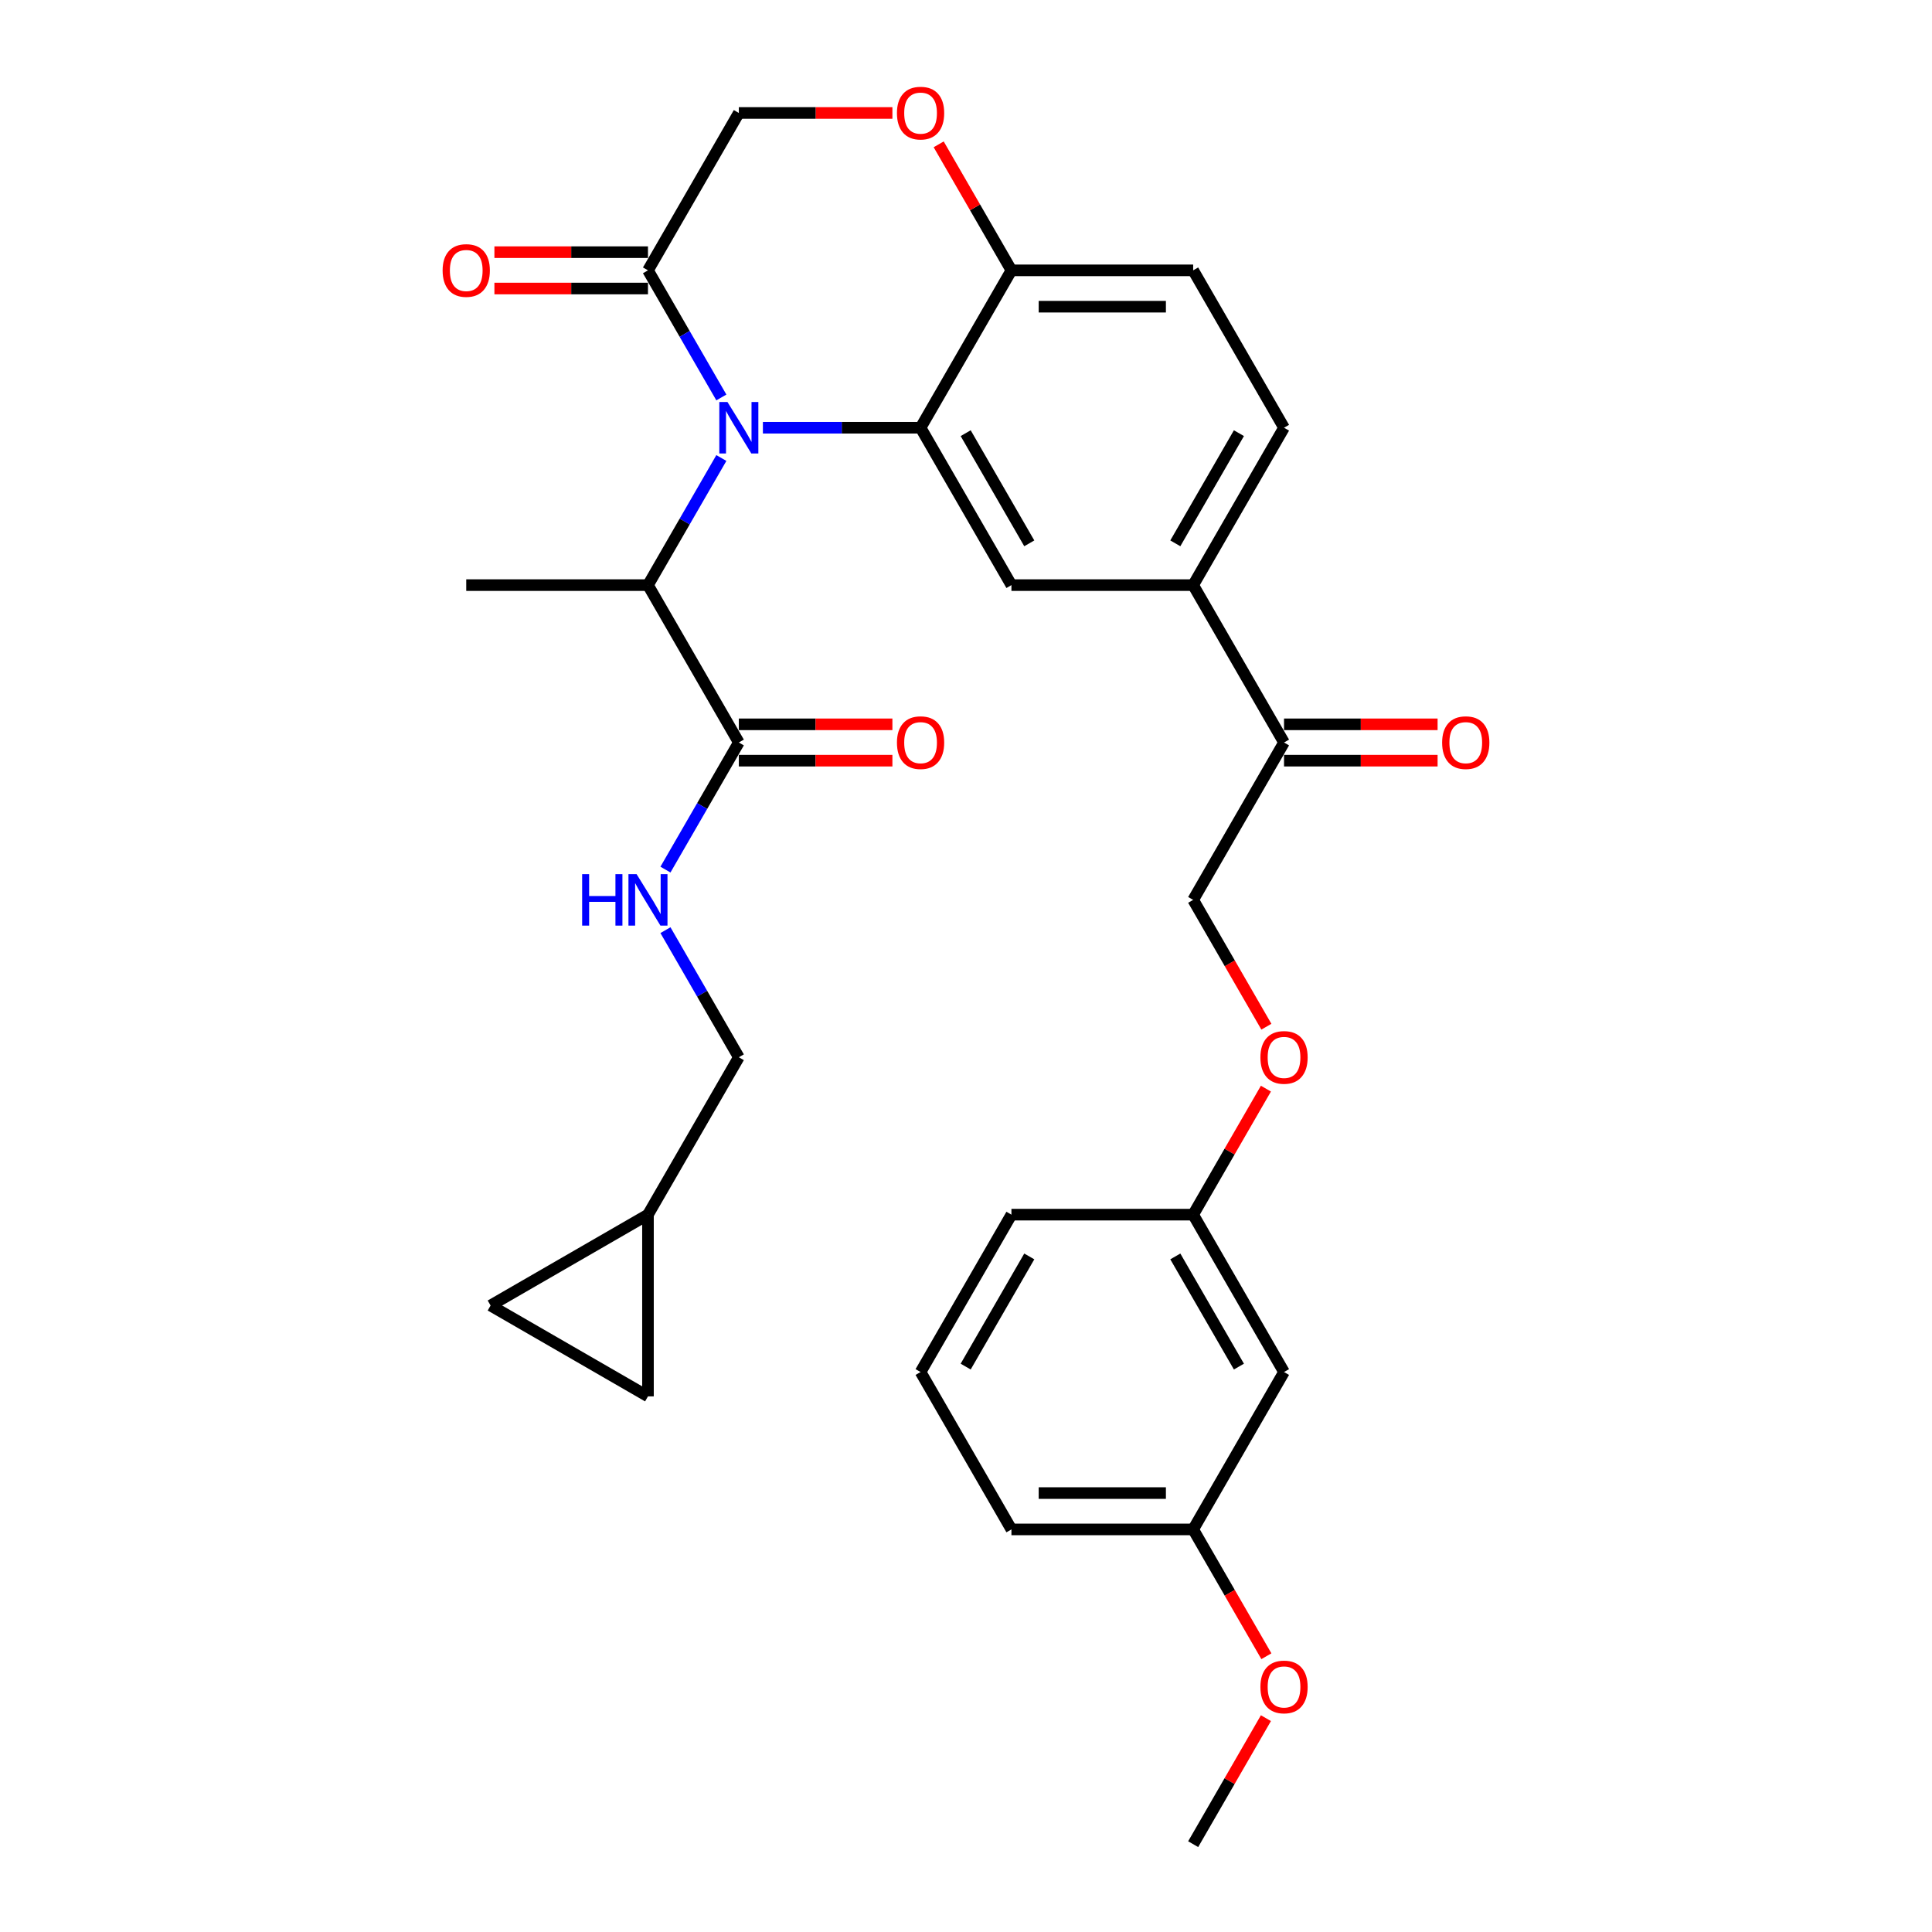 <?xml version='1.0' encoding='iso-8859-1'?>
<svg version='1.1' baseProfile='full'
              xmlns='http://www.w3.org/2000/svg'
                      xmlns:rdkit='http://www.rdkit.org/xml'
                      xmlns:xlink='http://www.w3.org/1999/xlink'
                  xml:space='preserve'
width='1000px' height='1000px' viewBox='0 0 1000 1000'>
<!-- END OF HEADER -->
<rect style='opacity:1.0;fill:#FFFFFF;stroke:none' width='1000' height='1000' x='0' y='0'> </rect>
<path class='bond-0' d='M 335.389,628.7 L 335.389,722.763' style='fill:none;fill-rule:evenodd;stroke:#000000;stroke-width:6px;stroke-linecap:butt;stroke-linejoin:miter;stroke-opacity:1' />
<path class='bond-1' d='M 335.389,628.7 L 253.927,675.732' style='fill:none;fill-rule:evenodd;stroke:#000000;stroke-width:6px;stroke-linecap:butt;stroke-linejoin:miter;stroke-opacity:1' />
<path class='bond-2' d='M 335.389,628.7 L 382.421,547.238' style='fill:none;fill-rule:evenodd;stroke:#000000;stroke-width:6px;stroke-linecap:butt;stroke-linejoin:miter;stroke-opacity:1' />
<path class='bond-3' d='M 382.421,384.316 L 363.429,417.211' style='fill:none;fill-rule:evenodd;stroke:#000000;stroke-width:6px;stroke-linecap:butt;stroke-linejoin:miter;stroke-opacity:1' />
<path class='bond-3' d='M 363.429,417.211 L 344.436,450.106' style='fill:none;fill-rule:evenodd;stroke:#0000FF;stroke-width:6px;stroke-linecap:butt;stroke-linejoin:miter;stroke-opacity:1' />
<path class='bond-4' d='M 382.421,393.722 L 422.162,393.722' style='fill:none;fill-rule:evenodd;stroke:#000000;stroke-width:6px;stroke-linecap:butt;stroke-linejoin:miter;stroke-opacity:1' />
<path class='bond-4' d='M 422.162,393.722 L 461.904,393.722' style='fill:none;fill-rule:evenodd;stroke:#FF0000;stroke-width:6px;stroke-linecap:butt;stroke-linejoin:miter;stroke-opacity:1' />
<path class='bond-4' d='M 382.421,374.909 L 422.162,374.909' style='fill:none;fill-rule:evenodd;stroke:#000000;stroke-width:6px;stroke-linecap:butt;stroke-linejoin:miter;stroke-opacity:1' />
<path class='bond-4' d='M 422.162,374.909 L 461.904,374.909' style='fill:none;fill-rule:evenodd;stroke:#FF0000;stroke-width:6px;stroke-linecap:butt;stroke-linejoin:miter;stroke-opacity:1' />
<path class='bond-5' d='M 382.421,384.316 L 335.389,302.854' style='fill:none;fill-rule:evenodd;stroke:#000000;stroke-width:6px;stroke-linecap:butt;stroke-linejoin:miter;stroke-opacity:1' />
<path class='bond-6' d='M 344.436,481.448 L 363.429,514.343' style='fill:none;fill-rule:evenodd;stroke:#0000FF;stroke-width:6px;stroke-linecap:butt;stroke-linejoin:miter;stroke-opacity:1' />
<path class='bond-6' d='M 363.429,514.343 L 382.421,547.238' style='fill:none;fill-rule:evenodd;stroke:#000000;stroke-width:6px;stroke-linecap:butt;stroke-linejoin:miter;stroke-opacity:1' />
<path class='bond-7' d='M 335.389,722.763 L 253.927,675.732' style='fill:none;fill-rule:evenodd;stroke:#000000;stroke-width:6px;stroke-linecap:butt;stroke-linejoin:miter;stroke-opacity:1' />
<path class='bond-8' d='M 655.477,531.417 L 636.528,498.597' style='fill:none;fill-rule:evenodd;stroke:#FF0000;stroke-width:6px;stroke-linecap:butt;stroke-linejoin:miter;stroke-opacity:1' />
<path class='bond-8' d='M 636.528,498.597 L 617.579,465.777' style='fill:none;fill-rule:evenodd;stroke:#000000;stroke-width:6px;stroke-linecap:butt;stroke-linejoin:miter;stroke-opacity:1' />
<path class='bond-9' d='M 655.238,563.474 L 636.409,596.087' style='fill:none;fill-rule:evenodd;stroke:#FF0000;stroke-width:6px;stroke-linecap:butt;stroke-linejoin:miter;stroke-opacity:1' />
<path class='bond-9' d='M 636.409,596.087 L 617.579,628.7' style='fill:none;fill-rule:evenodd;stroke:#000000;stroke-width:6px;stroke-linecap:butt;stroke-linejoin:miter;stroke-opacity:1' />
<path class='bond-10' d='M 617.579,791.623 L 523.516,791.623' style='fill:none;fill-rule:evenodd;stroke:#000000;stroke-width:6px;stroke-linecap:butt;stroke-linejoin:miter;stroke-opacity:1' />
<path class='bond-10' d='M 603.47,772.81 L 537.625,772.81' style='fill:none;fill-rule:evenodd;stroke:#000000;stroke-width:6px;stroke-linecap:butt;stroke-linejoin:miter;stroke-opacity:1' />
<path class='bond-11' d='M 617.579,791.623 L 664.611,710.161' style='fill:none;fill-rule:evenodd;stroke:#000000;stroke-width:6px;stroke-linecap:butt;stroke-linejoin:miter;stroke-opacity:1' />
<path class='bond-12' d='M 617.579,791.623 L 636.528,824.443' style='fill:none;fill-rule:evenodd;stroke:#000000;stroke-width:6px;stroke-linecap:butt;stroke-linejoin:miter;stroke-opacity:1' />
<path class='bond-12' d='M 636.528,824.443 L 655.477,857.263' style='fill:none;fill-rule:evenodd;stroke:#FF0000;stroke-width:6px;stroke-linecap:butt;stroke-linejoin:miter;stroke-opacity:1' />
<path class='bond-13' d='M 523.516,791.623 L 476.484,710.161' style='fill:none;fill-rule:evenodd;stroke:#000000;stroke-width:6px;stroke-linecap:butt;stroke-linejoin:miter;stroke-opacity:1' />
<path class='bond-14' d='M 617.579,302.854 L 664.611,221.393' style='fill:none;fill-rule:evenodd;stroke:#000000;stroke-width:6px;stroke-linecap:butt;stroke-linejoin:miter;stroke-opacity:1' />
<path class='bond-14' d='M 608.342,281.229 L 641.264,224.206' style='fill:none;fill-rule:evenodd;stroke:#000000;stroke-width:6px;stroke-linecap:butt;stroke-linejoin:miter;stroke-opacity:1' />
<path class='bond-15' d='M 617.579,302.854 L 523.516,302.854' style='fill:none;fill-rule:evenodd;stroke:#000000;stroke-width:6px;stroke-linecap:butt;stroke-linejoin:miter;stroke-opacity:1' />
<path class='bond-16' d='M 617.579,302.854 L 664.611,384.316' style='fill:none;fill-rule:evenodd;stroke:#000000;stroke-width:6px;stroke-linecap:butt;stroke-linejoin:miter;stroke-opacity:1' />
<path class='bond-17' d='M 664.611,221.393 L 617.579,139.931' style='fill:none;fill-rule:evenodd;stroke:#000000;stroke-width:6px;stroke-linecap:butt;stroke-linejoin:miter;stroke-opacity:1' />
<path class='bond-18' d='M 617.579,139.931 L 523.516,139.931' style='fill:none;fill-rule:evenodd;stroke:#000000;stroke-width:6px;stroke-linecap:butt;stroke-linejoin:miter;stroke-opacity:1' />
<path class='bond-18' d='M 603.47,158.744 L 537.625,158.744' style='fill:none;fill-rule:evenodd;stroke:#000000;stroke-width:6px;stroke-linecap:butt;stroke-linejoin:miter;stroke-opacity:1' />
<path class='bond-19' d='M 523.516,302.854 L 476.484,221.393' style='fill:none;fill-rule:evenodd;stroke:#000000;stroke-width:6px;stroke-linecap:butt;stroke-linejoin:miter;stroke-opacity:1' />
<path class='bond-19' d='M 532.753,281.229 L 499.831,224.206' style='fill:none;fill-rule:evenodd;stroke:#000000;stroke-width:6px;stroke-linecap:butt;stroke-linejoin:miter;stroke-opacity:1' />
<path class='bond-20' d='M 476.484,221.393 L 523.516,139.931' style='fill:none;fill-rule:evenodd;stroke:#000000;stroke-width:6px;stroke-linecap:butt;stroke-linejoin:miter;stroke-opacity:1' />
<path class='bond-21' d='M 476.484,221.393 L 435.679,221.393' style='fill:none;fill-rule:evenodd;stroke:#000000;stroke-width:6px;stroke-linecap:butt;stroke-linejoin:miter;stroke-opacity:1' />
<path class='bond-21' d='M 435.679,221.393 L 394.875,221.393' style='fill:none;fill-rule:evenodd;stroke:#0000FF;stroke-width:6px;stroke-linecap:butt;stroke-linejoin:miter;stroke-opacity:1' />
<path class='bond-22' d='M 523.516,139.931 L 504.687,107.318' style='fill:none;fill-rule:evenodd;stroke:#000000;stroke-width:6px;stroke-linecap:butt;stroke-linejoin:miter;stroke-opacity:1' />
<path class='bond-22' d='M 504.687,107.318 L 485.858,74.706' style='fill:none;fill-rule:evenodd;stroke:#FF0000;stroke-width:6px;stroke-linecap:butt;stroke-linejoin:miter;stroke-opacity:1' />
<path class='bond-23' d='M 461.904,58.47 L 422.162,58.47' style='fill:none;fill-rule:evenodd;stroke:#FF0000;stroke-width:6px;stroke-linecap:butt;stroke-linejoin:miter;stroke-opacity:1' />
<path class='bond-23' d='M 422.162,58.47 L 382.421,58.47' style='fill:none;fill-rule:evenodd;stroke:#000000;stroke-width:6px;stroke-linecap:butt;stroke-linejoin:miter;stroke-opacity:1' />
<path class='bond-24' d='M 382.421,58.47 L 335.389,139.931' style='fill:none;fill-rule:evenodd;stroke:#000000;stroke-width:6px;stroke-linecap:butt;stroke-linejoin:miter;stroke-opacity:1' />
<path class='bond-25' d='M 335.389,139.931 L 354.381,172.827' style='fill:none;fill-rule:evenodd;stroke:#000000;stroke-width:6px;stroke-linecap:butt;stroke-linejoin:miter;stroke-opacity:1' />
<path class='bond-25' d='M 354.381,172.827 L 373.373,205.722' style='fill:none;fill-rule:evenodd;stroke:#0000FF;stroke-width:6px;stroke-linecap:butt;stroke-linejoin:miter;stroke-opacity:1' />
<path class='bond-26' d='M 335.389,130.525 L 295.647,130.525' style='fill:none;fill-rule:evenodd;stroke:#000000;stroke-width:6px;stroke-linecap:butt;stroke-linejoin:miter;stroke-opacity:1' />
<path class='bond-26' d='M 295.647,130.525 L 255.905,130.525' style='fill:none;fill-rule:evenodd;stroke:#FF0000;stroke-width:6px;stroke-linecap:butt;stroke-linejoin:miter;stroke-opacity:1' />
<path class='bond-26' d='M 335.389,149.338 L 295.647,149.338' style='fill:none;fill-rule:evenodd;stroke:#000000;stroke-width:6px;stroke-linecap:butt;stroke-linejoin:miter;stroke-opacity:1' />
<path class='bond-26' d='M 295.647,149.338 L 255.905,149.338' style='fill:none;fill-rule:evenodd;stroke:#FF0000;stroke-width:6px;stroke-linecap:butt;stroke-linejoin:miter;stroke-opacity:1' />
<path class='bond-27' d='M 373.373,237.064 L 354.381,269.959' style='fill:none;fill-rule:evenodd;stroke:#0000FF;stroke-width:6px;stroke-linecap:butt;stroke-linejoin:miter;stroke-opacity:1' />
<path class='bond-27' d='M 354.381,269.959 L 335.389,302.854' style='fill:none;fill-rule:evenodd;stroke:#000000;stroke-width:6px;stroke-linecap:butt;stroke-linejoin:miter;stroke-opacity:1' />
<path class='bond-28' d='M 664.611,393.722 L 704.353,393.722' style='fill:none;fill-rule:evenodd;stroke:#000000;stroke-width:6px;stroke-linecap:butt;stroke-linejoin:miter;stroke-opacity:1' />
<path class='bond-28' d='M 704.353,393.722 L 744.095,393.722' style='fill:none;fill-rule:evenodd;stroke:#FF0000;stroke-width:6px;stroke-linecap:butt;stroke-linejoin:miter;stroke-opacity:1' />
<path class='bond-28' d='M 664.611,374.909 L 704.353,374.909' style='fill:none;fill-rule:evenodd;stroke:#000000;stroke-width:6px;stroke-linecap:butt;stroke-linejoin:miter;stroke-opacity:1' />
<path class='bond-28' d='M 704.353,374.909 L 744.095,374.909' style='fill:none;fill-rule:evenodd;stroke:#FF0000;stroke-width:6px;stroke-linecap:butt;stroke-linejoin:miter;stroke-opacity:1' />
<path class='bond-29' d='M 664.611,384.316 L 617.579,465.777' style='fill:none;fill-rule:evenodd;stroke:#000000;stroke-width:6px;stroke-linecap:butt;stroke-linejoin:miter;stroke-opacity:1' />
<path class='bond-30' d='M 335.389,302.854 L 241.325,302.854' style='fill:none;fill-rule:evenodd;stroke:#000000;stroke-width:6px;stroke-linecap:butt;stroke-linejoin:miter;stroke-opacity:1' />
<path class='bond-31' d='M 476.484,710.161 L 523.516,628.7' style='fill:none;fill-rule:evenodd;stroke:#000000;stroke-width:6px;stroke-linecap:butt;stroke-linejoin:miter;stroke-opacity:1' />
<path class='bond-31' d='M 499.831,707.348 L 532.753,650.325' style='fill:none;fill-rule:evenodd;stroke:#000000;stroke-width:6px;stroke-linecap:butt;stroke-linejoin:miter;stroke-opacity:1' />
<path class='bond-32' d='M 523.516,628.7 L 617.579,628.7' style='fill:none;fill-rule:evenodd;stroke:#000000;stroke-width:6px;stroke-linecap:butt;stroke-linejoin:miter;stroke-opacity:1' />
<path class='bond-33' d='M 617.579,628.7 L 664.611,710.161' style='fill:none;fill-rule:evenodd;stroke:#000000;stroke-width:6px;stroke-linecap:butt;stroke-linejoin:miter;stroke-opacity:1' />
<path class='bond-33' d='M 608.342,650.325 L 641.264,707.348' style='fill:none;fill-rule:evenodd;stroke:#000000;stroke-width:6px;stroke-linecap:butt;stroke-linejoin:miter;stroke-opacity:1' />
<path class='bond-34' d='M 655.238,889.319 L 636.409,921.932' style='fill:none;fill-rule:evenodd;stroke:#FF0000;stroke-width:6px;stroke-linecap:butt;stroke-linejoin:miter;stroke-opacity:1' />
<path class='bond-34' d='M 636.409,921.932 L 617.579,954.545' style='fill:none;fill-rule:evenodd;stroke:#000000;stroke-width:6px;stroke-linecap:butt;stroke-linejoin:miter;stroke-opacity:1' />
<path  class='atom-2' d='M 301.319 452.458
L 304.931 452.458
L 304.931 463.783
L 318.551 463.783
L 318.551 452.458
L 322.164 452.458
L 322.164 479.096
L 318.551 479.096
L 318.551 466.793
L 304.931 466.793
L 304.931 479.096
L 301.319 479.096
L 301.319 452.458
' fill='#0000FF'/>
<path  class='atom-2' d='M 329.5 452.458
L 338.23 466.567
Q 339.095 467.959, 340.487 470.48
Q 341.879 473.001, 341.954 473.152
L 341.954 452.458
L 345.491 452.458
L 345.491 479.096
L 341.842 479.096
L 332.473 463.67
Q 331.382 461.864, 330.215 459.795
Q 329.087 457.725, 328.748 457.086
L 328.748 479.096
L 325.286 479.096
L 325.286 452.458
L 329.5 452.458
' fill='#0000FF'/>
<path  class='atom-3' d='M 464.256 384.391
Q 464.256 377.995, 467.416 374.42
Q 470.577 370.846, 476.484 370.846
Q 482.391 370.846, 485.552 374.42
Q 488.712 377.995, 488.712 384.391
Q 488.712 390.863, 485.514 394.55
Q 482.316 398.199, 476.484 398.199
Q 470.615 398.199, 467.416 394.55
Q 464.256 390.9, 464.256 384.391
M 476.484 395.189
Q 480.548 395.189, 482.73 392.48
Q 484.95 389.734, 484.95 384.391
Q 484.95 379.161, 482.73 376.527
Q 480.548 373.856, 476.484 373.856
Q 472.421 373.856, 470.201 376.49
Q 468.018 379.123, 468.018 384.391
Q 468.018 389.771, 470.201 392.48
Q 472.421 395.189, 476.484 395.189
' fill='#FF0000'/>
<path  class='atom-5' d='M 652.383 547.314
Q 652.383 540.917, 655.543 537.343
Q 658.704 533.769, 664.611 533.769
Q 670.518 533.769, 673.679 537.343
Q 676.839 540.917, 676.839 547.314
Q 676.839 553.785, 673.641 557.473
Q 670.443 561.122, 664.611 561.122
Q 658.742 561.122, 655.543 557.473
Q 652.383 553.823, 652.383 547.314
M 664.611 558.112
Q 668.675 558.112, 670.857 555.403
Q 673.077 552.657, 673.077 547.314
Q 673.077 542.084, 670.857 539.45
Q 668.675 536.779, 664.611 536.779
Q 660.548 536.779, 658.328 539.412
Q 656.145 542.046, 656.145 547.314
Q 656.145 552.694, 658.328 555.403
Q 660.548 558.112, 664.611 558.112
' fill='#FF0000'/>
<path  class='atom-14' d='M 464.256 58.545
Q 464.256 52.149, 467.416 48.575
Q 470.577 45, 476.484 45
Q 482.391 45, 485.552 48.575
Q 488.712 52.149, 488.712 58.545
Q 488.712 65.017, 485.514 68.704
Q 482.316 72.354, 476.484 72.354
Q 470.615 72.354, 467.416 68.704
Q 464.256 65.055, 464.256 58.545
M 476.484 69.344
Q 480.548 69.344, 482.73 66.635
Q 484.95 63.888, 484.95 58.545
Q 484.95 53.315, 482.73 50.682
Q 480.548 48.01, 476.484 48.01
Q 472.421 48.01, 470.201 50.644
Q 468.018 53.278, 468.018 58.545
Q 468.018 63.926, 470.201 66.635
Q 472.421 69.344, 476.484 69.344
' fill='#FF0000'/>
<path  class='atom-17' d='M 376.532 208.073
L 385.261 222.183
Q 386.127 223.575, 387.519 226.096
Q 388.911 228.617, 388.986 228.767
L 388.986 208.073
L 392.523 208.073
L 392.523 234.712
L 388.873 234.712
L 379.505 219.286
Q 378.413 217.48, 377.247 215.41
Q 376.118 213.341, 375.78 212.701
L 375.78 234.712
L 372.318 234.712
L 372.318 208.073
L 376.532 208.073
' fill='#0000FF'/>
<path  class='atom-18' d='M 229.097 140.007
Q 229.097 133.61, 232.258 130.036
Q 235.418 126.462, 241.325 126.462
Q 247.233 126.462, 250.393 130.036
Q 253.554 133.61, 253.554 140.007
Q 253.554 146.478, 250.355 150.166
Q 247.157 153.815, 241.325 153.815
Q 235.456 153.815, 232.258 150.166
Q 229.097 146.516, 229.097 140.007
M 241.325 150.805
Q 245.389 150.805, 247.571 148.096
Q 249.791 145.35, 249.791 140.007
Q 249.791 134.777, 247.571 132.143
Q 245.389 129.472, 241.325 129.472
Q 237.262 129.472, 235.042 132.105
Q 232.86 134.739, 232.86 140.007
Q 232.86 145.387, 235.042 148.096
Q 237.262 150.805, 241.325 150.805
' fill='#FF0000'/>
<path  class='atom-20' d='M 746.446 384.391
Q 746.446 377.995, 749.607 374.42
Q 752.767 370.846, 758.675 370.846
Q 764.582 370.846, 767.742 374.42
Q 770.903 377.995, 770.903 384.391
Q 770.903 390.863, 767.705 394.55
Q 764.507 398.199, 758.675 398.199
Q 752.805 398.199, 749.607 394.55
Q 746.446 390.9, 746.446 384.391
M 758.675 395.189
Q 762.738 395.189, 764.92 392.48
Q 767.14 389.734, 767.14 384.391
Q 767.14 379.161, 764.92 376.527
Q 762.738 373.856, 758.675 373.856
Q 754.611 373.856, 752.391 376.49
Q 750.209 379.123, 750.209 384.391
Q 750.209 389.771, 752.391 392.48
Q 754.611 395.189, 758.675 395.189
' fill='#FF0000'/>
<path  class='atom-28' d='M 652.383 873.159
Q 652.383 866.763, 655.543 863.189
Q 658.704 859.614, 664.611 859.614
Q 670.518 859.614, 673.679 863.189
Q 676.839 866.763, 676.839 873.159
Q 676.839 879.631, 673.641 883.318
Q 670.443 886.968, 664.611 886.968
Q 658.742 886.968, 655.543 883.318
Q 652.383 879.669, 652.383 873.159
M 664.611 883.958
Q 668.675 883.958, 670.857 881.249
Q 673.077 878.502, 673.077 873.159
Q 673.077 867.929, 670.857 865.296
Q 668.675 862.624, 664.611 862.624
Q 660.548 862.624, 658.328 865.258
Q 656.145 867.892, 656.145 873.159
Q 656.145 878.54, 658.328 881.249
Q 660.548 883.958, 664.611 883.958
' fill='#FF0000'/>
</svg>
